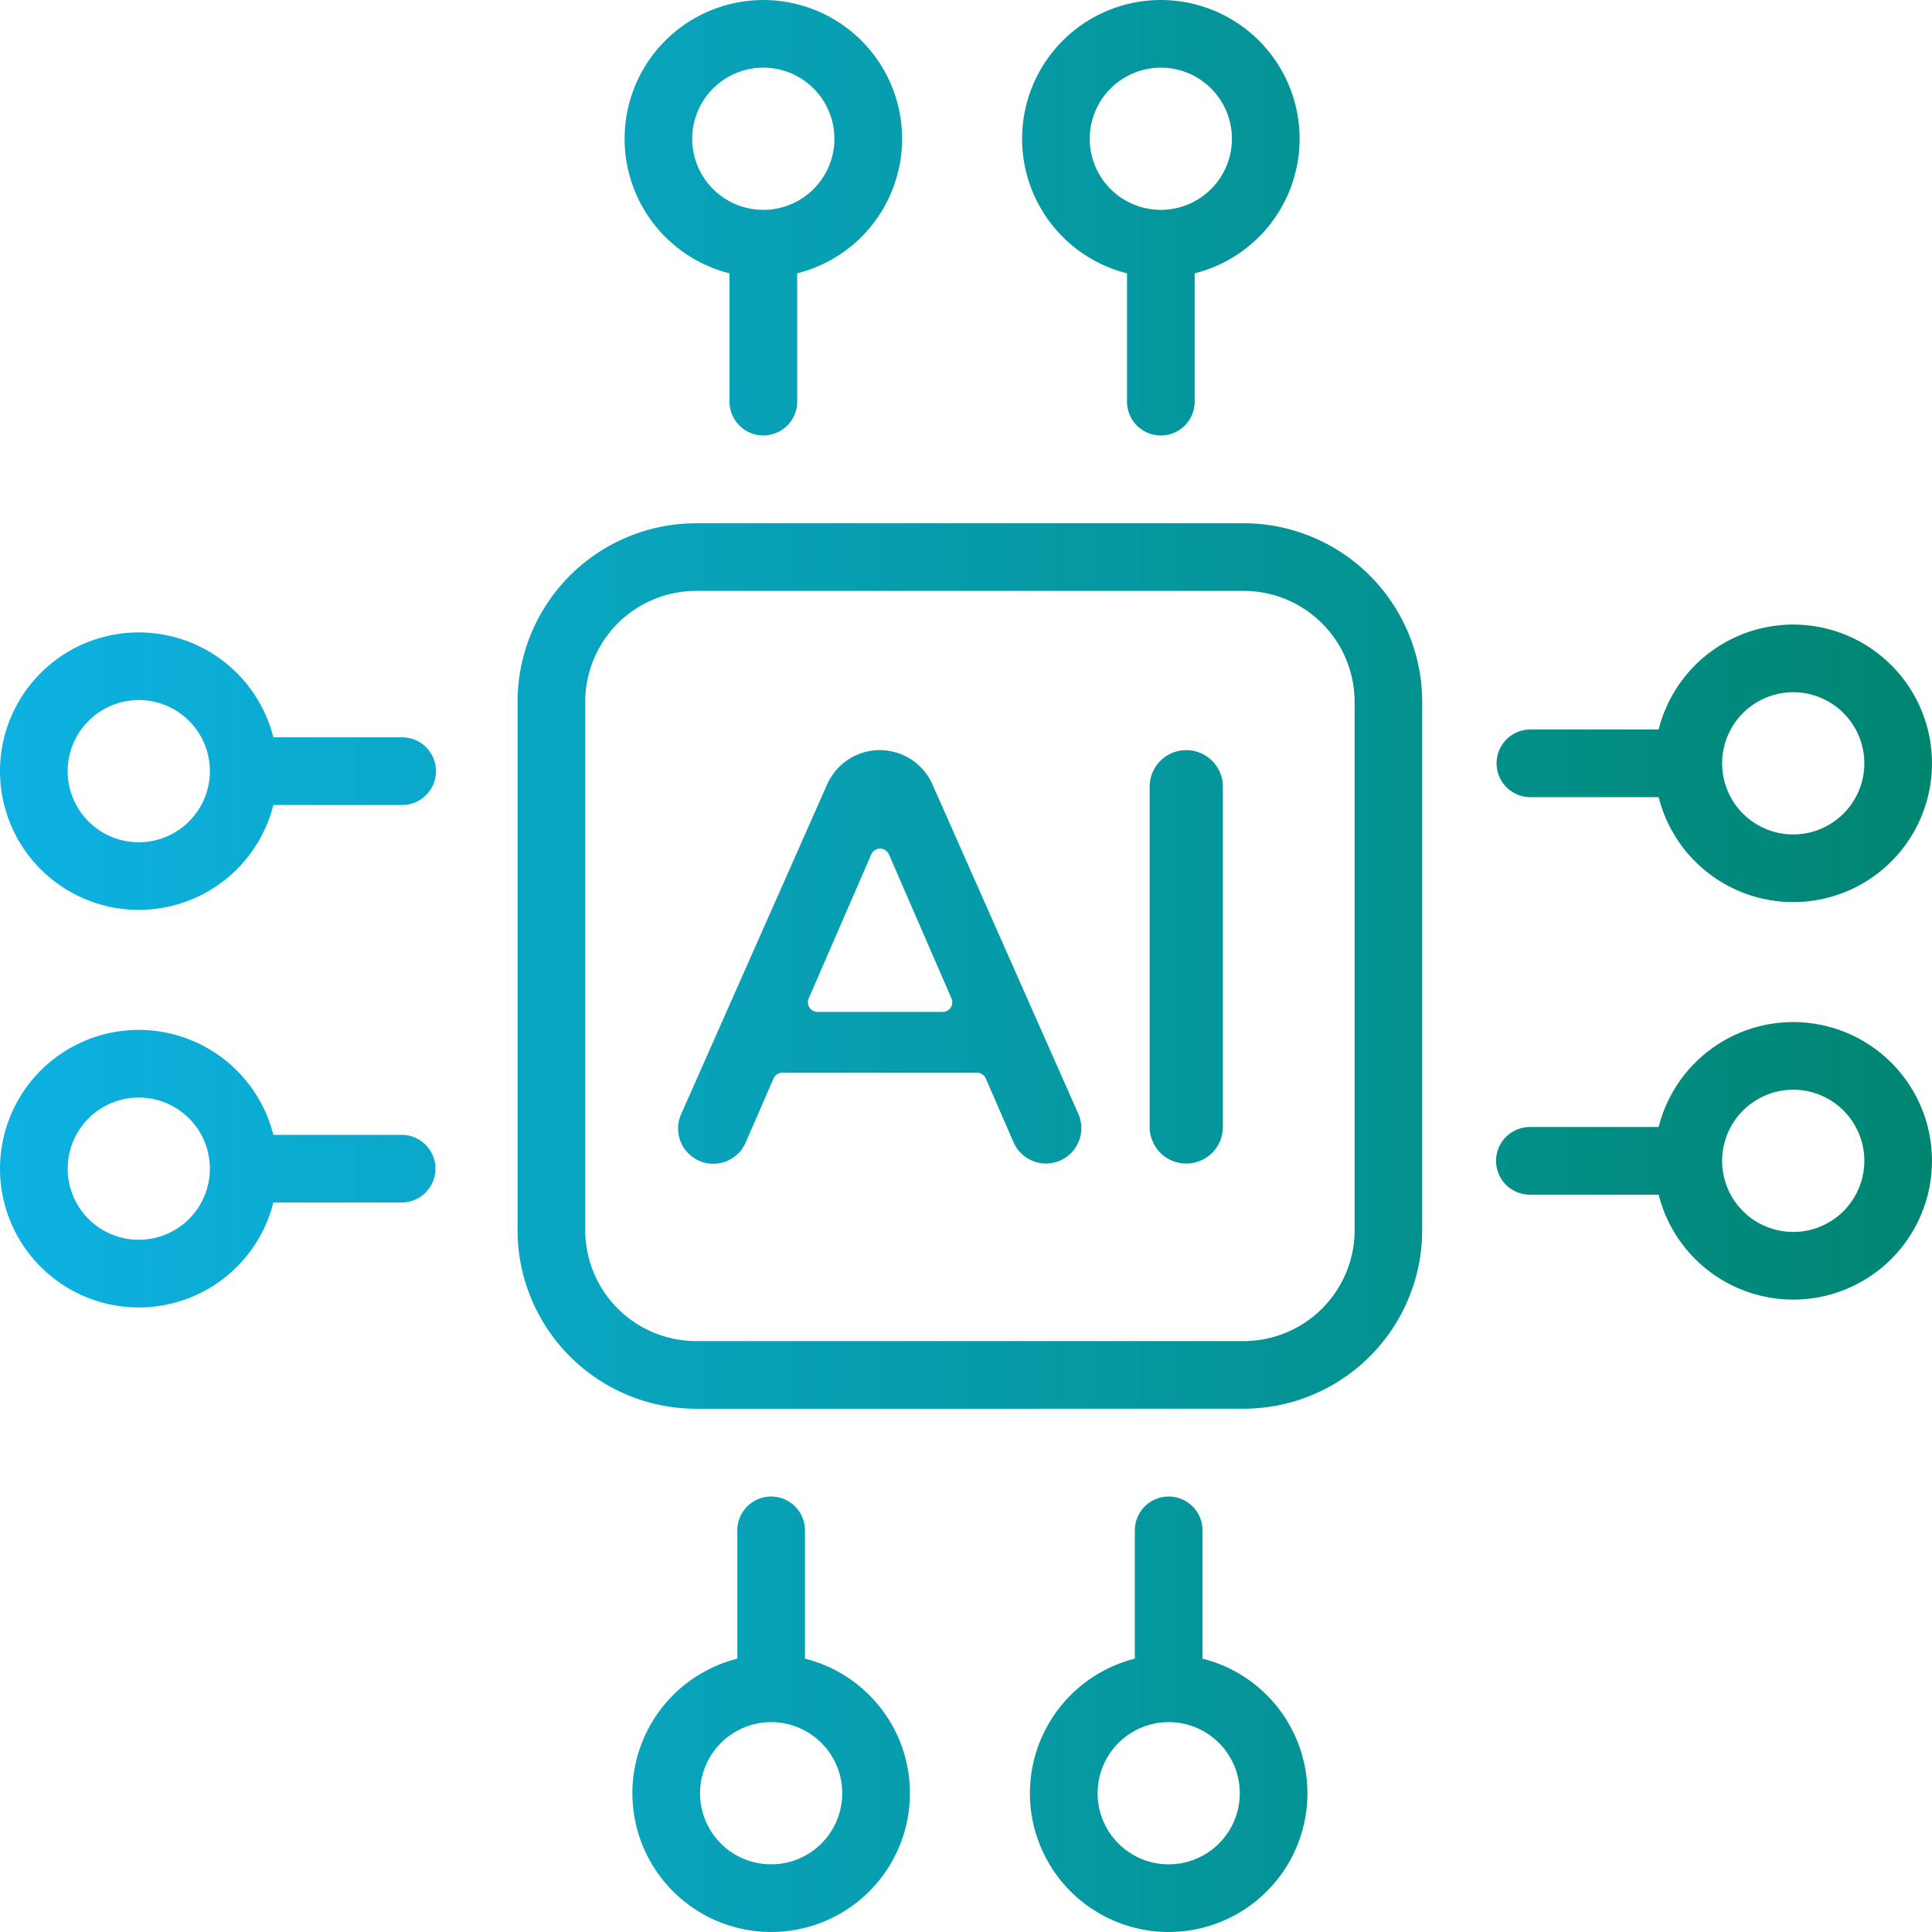 <svg xmlns="http://www.w3.org/2000/svg" xmlns:xlink="http://www.w3.org/1999/xlink" id="icon-IA" width="250.002" height="250" viewBox="0 0 250.002 250"><defs><linearGradient id="linear-gradient" x2="1" gradientUnits="objectBoundingBox"><stop offset="0" stop-color="#0db2e3"></stop><stop offset="1" stop-color="#008570"></stop></linearGradient></defs><path id="Union_2" data-name="Union 2" d="M133.271,232.045a17.991,17.991,0,0,1,13.58-17.415v-16.6a4.377,4.377,0,1,1,8.754,0v16.6a17.956,17.956,0,1,1-22.334,17.415Zm8.758,0a9.2,9.2,0,1,0,9.2-9.2A9.209,9.209,0,0,0,142.029,232.045Zm-60.2,0A17.988,17.988,0,0,1,95.408,214.63v-16.6a4.379,4.379,0,0,1,8.758,0v16.6a17.956,17.956,0,1,1-22.332,17.415Zm8.756,0a9.2,9.2,0,1,0,9.2-9.2A9.209,9.209,0,0,0,90.59,232.045Zm-.514-49.751a23.128,23.128,0,0,1-23.1-23.1V90.809a23.128,23.128,0,0,1,23.1-23.1h70.861a23.128,23.128,0,0,1,23.1,23.1v68.381a23.129,23.129,0,0,1-23.1,23.1ZM75.73,90.809v68.381a14.362,14.362,0,0,0,14.346,14.346h70.861a14.365,14.365,0,0,0,14.352-14.346V90.809a14.365,14.365,0,0,0-14.352-14.346H90.076A14.362,14.362,0,0,0,75.73,90.809ZM0,151.226a17.956,17.956,0,0,1,35.371-4.374h16.6a4.376,4.376,0,1,1,0,8.752h-16.6A17.956,17.956,0,0,1,0,151.226Zm8.758,0a9.2,9.2,0,1,0,9.2-9.2A9.21,9.21,0,0,0,8.758,151.226Zm205.873,3.366H198.037a4.379,4.379,0,1,1,0-8.757h16.594a17.955,17.955,0,1,1,0,8.757Zm8.213-4.378a9.2,9.2,0,1,0,9.2-9.2A9.214,9.214,0,0,0,222.844,150.213Zm-74.078-4.387V101.807a4.738,4.738,0,1,1,9.477,0v44.019a4.738,4.738,0,1,1-9.477,0Zm-17.613,1.985-3.586-8.244a1.247,1.247,0,0,0-1.148-.752H101.236a1.243,1.243,0,0,0-1.146.752L96.5,147.824a4.561,4.561,0,1,1-8.352-3.667L107.033,101.5a7.451,7.451,0,0,1,13.625,0l18.877,42.632a4.577,4.577,0,1,1-8.383,3.677Zm-18.414-37.246-8.09,18.63a1.247,1.247,0,0,0,1.146,1.746h16.182a1.246,1.246,0,0,0,1.143-1.746l-8.09-18.63a1.248,1.248,0,0,0-2.291,0ZM0,99.787a17.957,17.957,0,0,1,35.371-4.379h16.6a4.379,4.379,0,1,1,0,8.757h-16.6A17.957,17.957,0,0,1,0,99.787Zm8.758,0a9.2,9.2,0,1,0,9.2-9.2A9.21,9.21,0,0,0,8.758,99.787Zm205.873,3.366H198.037a4.378,4.378,0,1,1,0-8.757h16.594a17.955,17.955,0,1,1,0,8.757Zm8.213-4.378a9.2,9.2,0,1,0,9.2-9.2A9.21,9.21,0,0,0,222.844,98.774ZM145.836,51.966V35.37a17.955,17.955,0,1,1,8.758,0v16.6a4.379,4.379,0,0,1-8.758,0Zm-4.824-34.011a9.2,9.2,0,1,0,9.2-9.2A9.214,9.214,0,0,0,141.012,17.955ZM94.4,51.966V35.37a17.955,17.955,0,1,1,8.758,0v16.6a4.379,4.379,0,0,1-8.758,0ZM89.572,17.955a9.2,9.2,0,1,0,9.2-9.2A9.211,9.211,0,0,0,89.572,17.955Z" fill="url(#linear-gradient)"></path></svg>